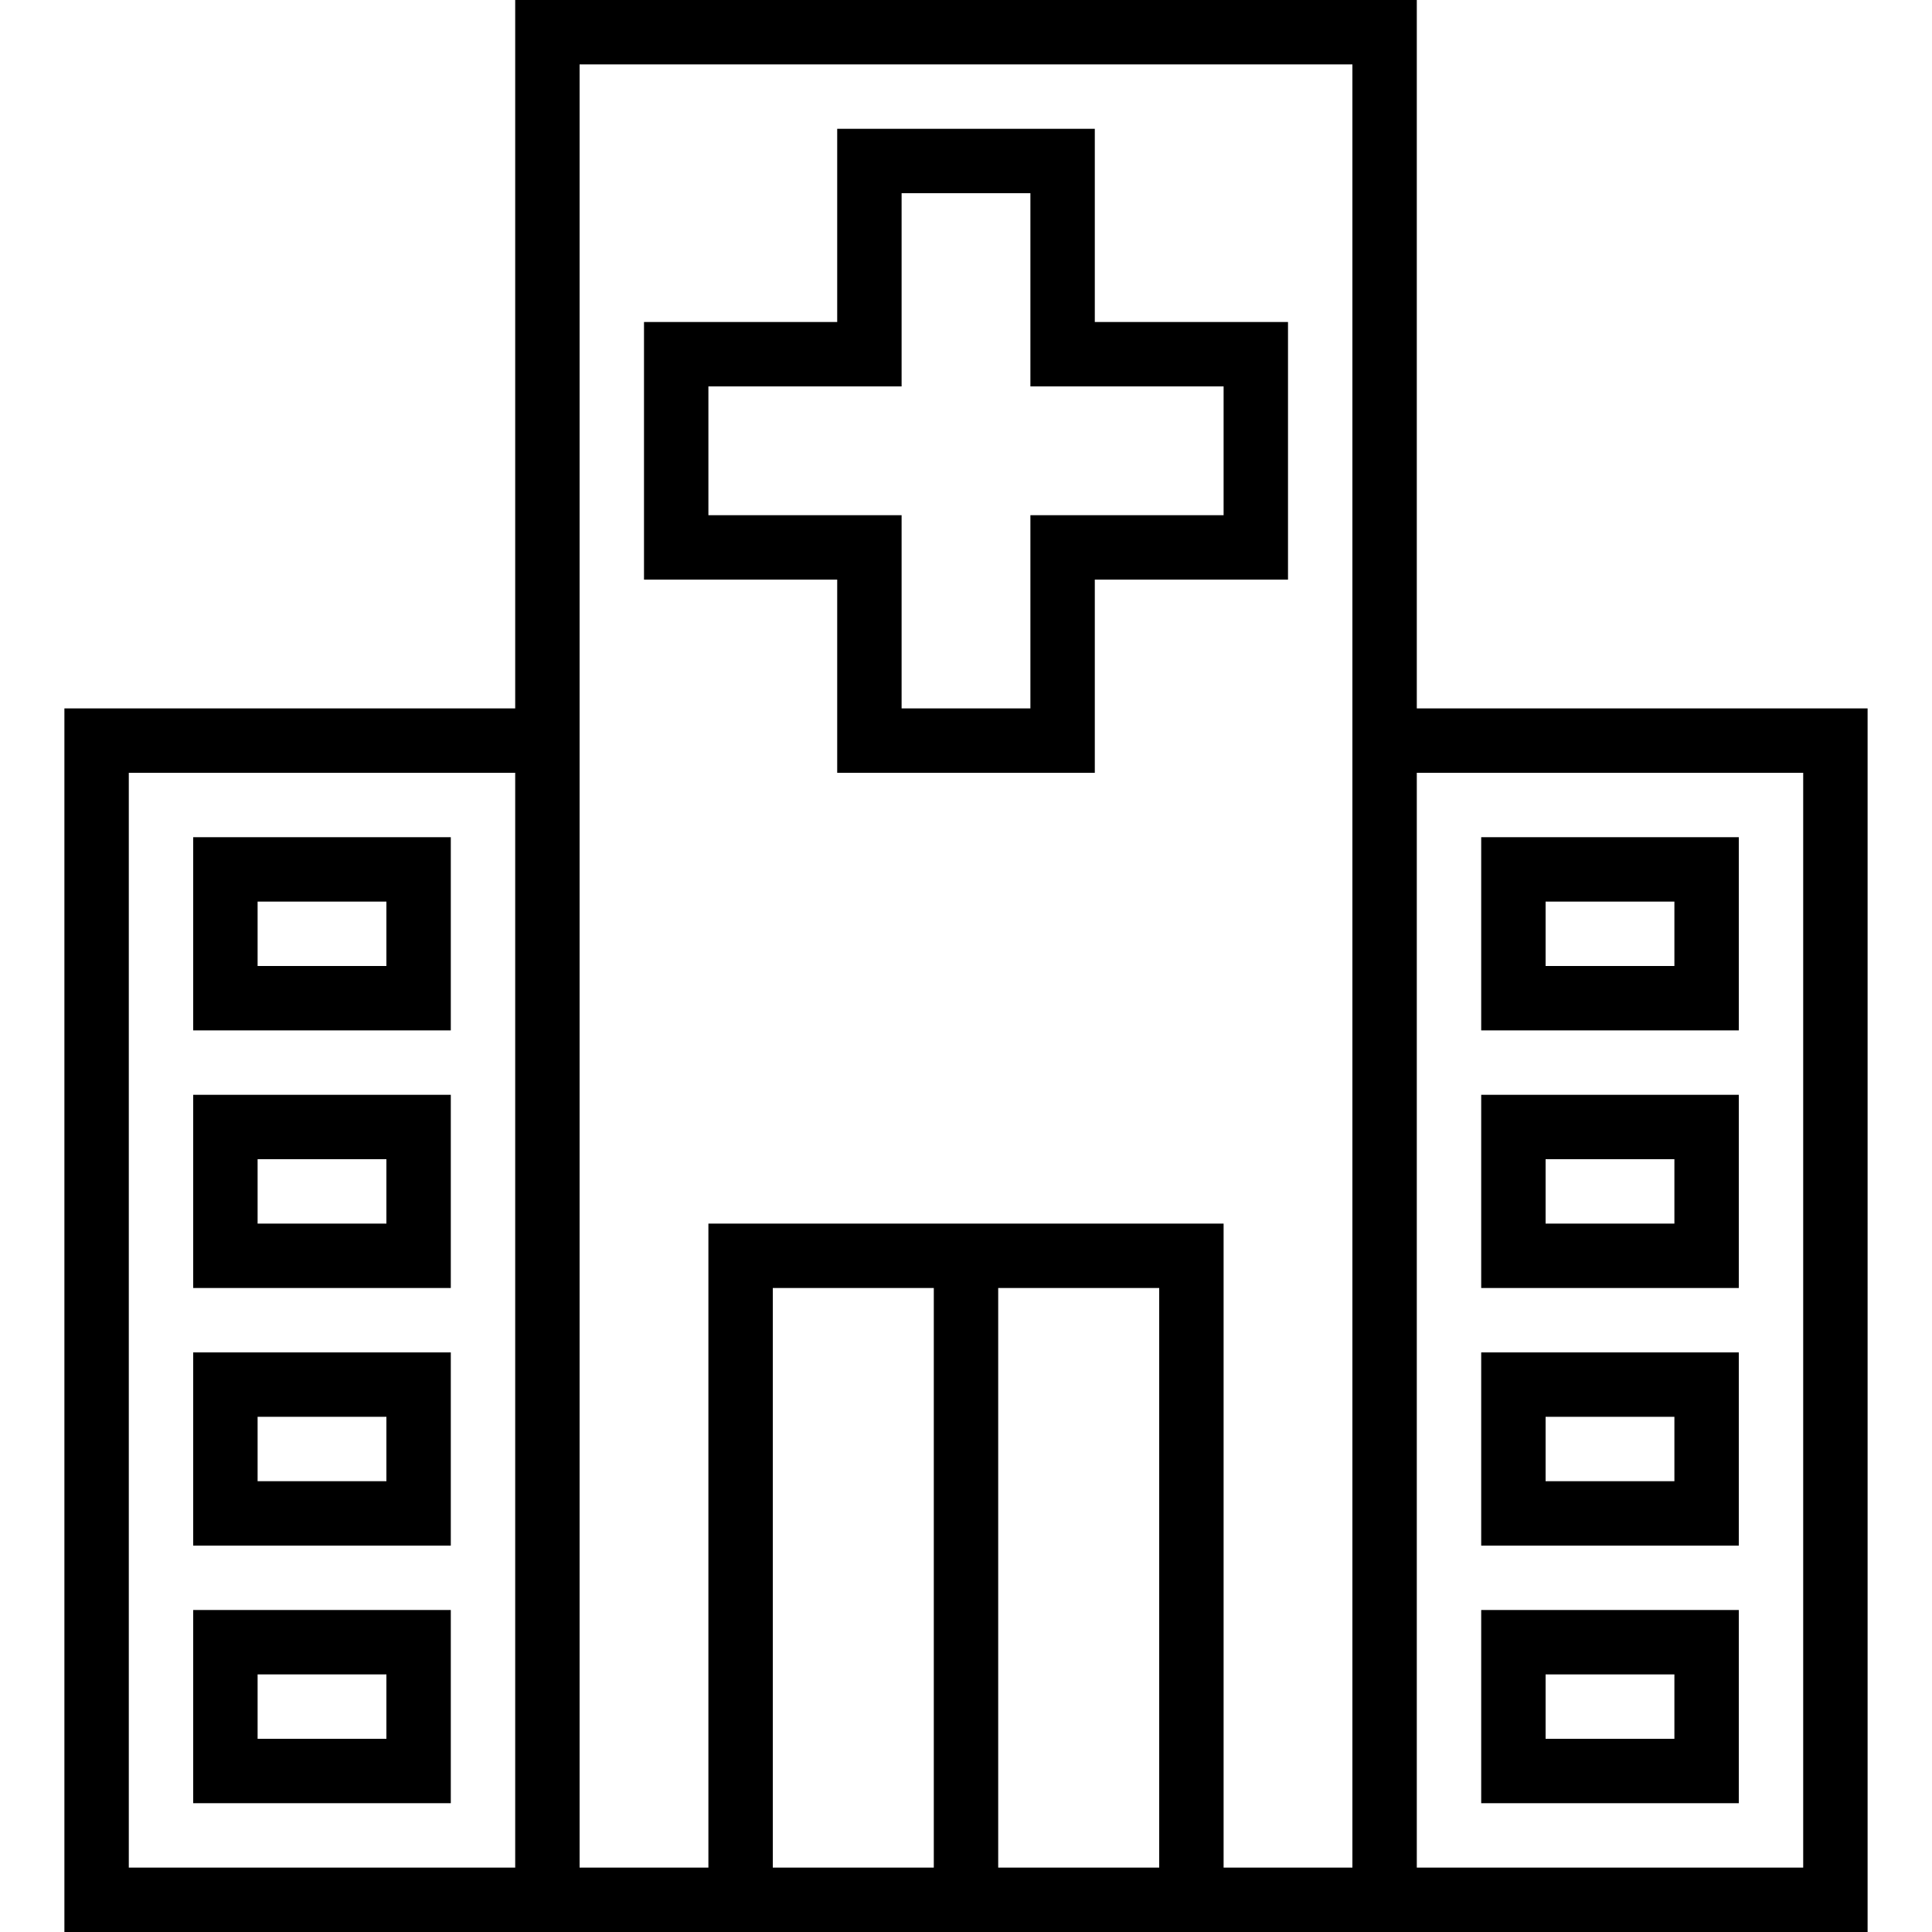 <svg xmlns="http://www.w3.org/2000/svg" viewBox="0 0 480 480"><path d="M368 208v48h64v-48h-64zm48 32h-32v-16h32v16zm-48 32v48h64v-48h-64zm48 32h-32v-16h32v16zm-48 32v48h64v-48h-64zm48 32h-32v-16h32v16zm-48 32v48h64v-48h-64zm48 32h-32v-16h32v16zM272 80V32h-64v48h-48v64h48v48h64v-48h48V80h-48zm32 48h-48v48h-32v-48h-48V96h48V48h32v48h48v32z"/><path d="M352 176V0H128v176H16v304h448V176H352zM128 464H32V192h96v272zm104 0h-40V320h40v144zm56 0h-40V320h40v144zm48 0h-32V304H176v160h-32V16h192v448zm112 0h-96V192h96v272z"/><path d="M48 208v48h64v-48H48zm48 32H64v-16h32v16zm-48 32v48h64v-48H48zm48 32H64v-16h32v16zm-48 32v48h64v-48H48zm48 32H64v-16h32v16zm-48 32v48h64v-48H48zm48 32H64v-16h32v16z"/></svg>